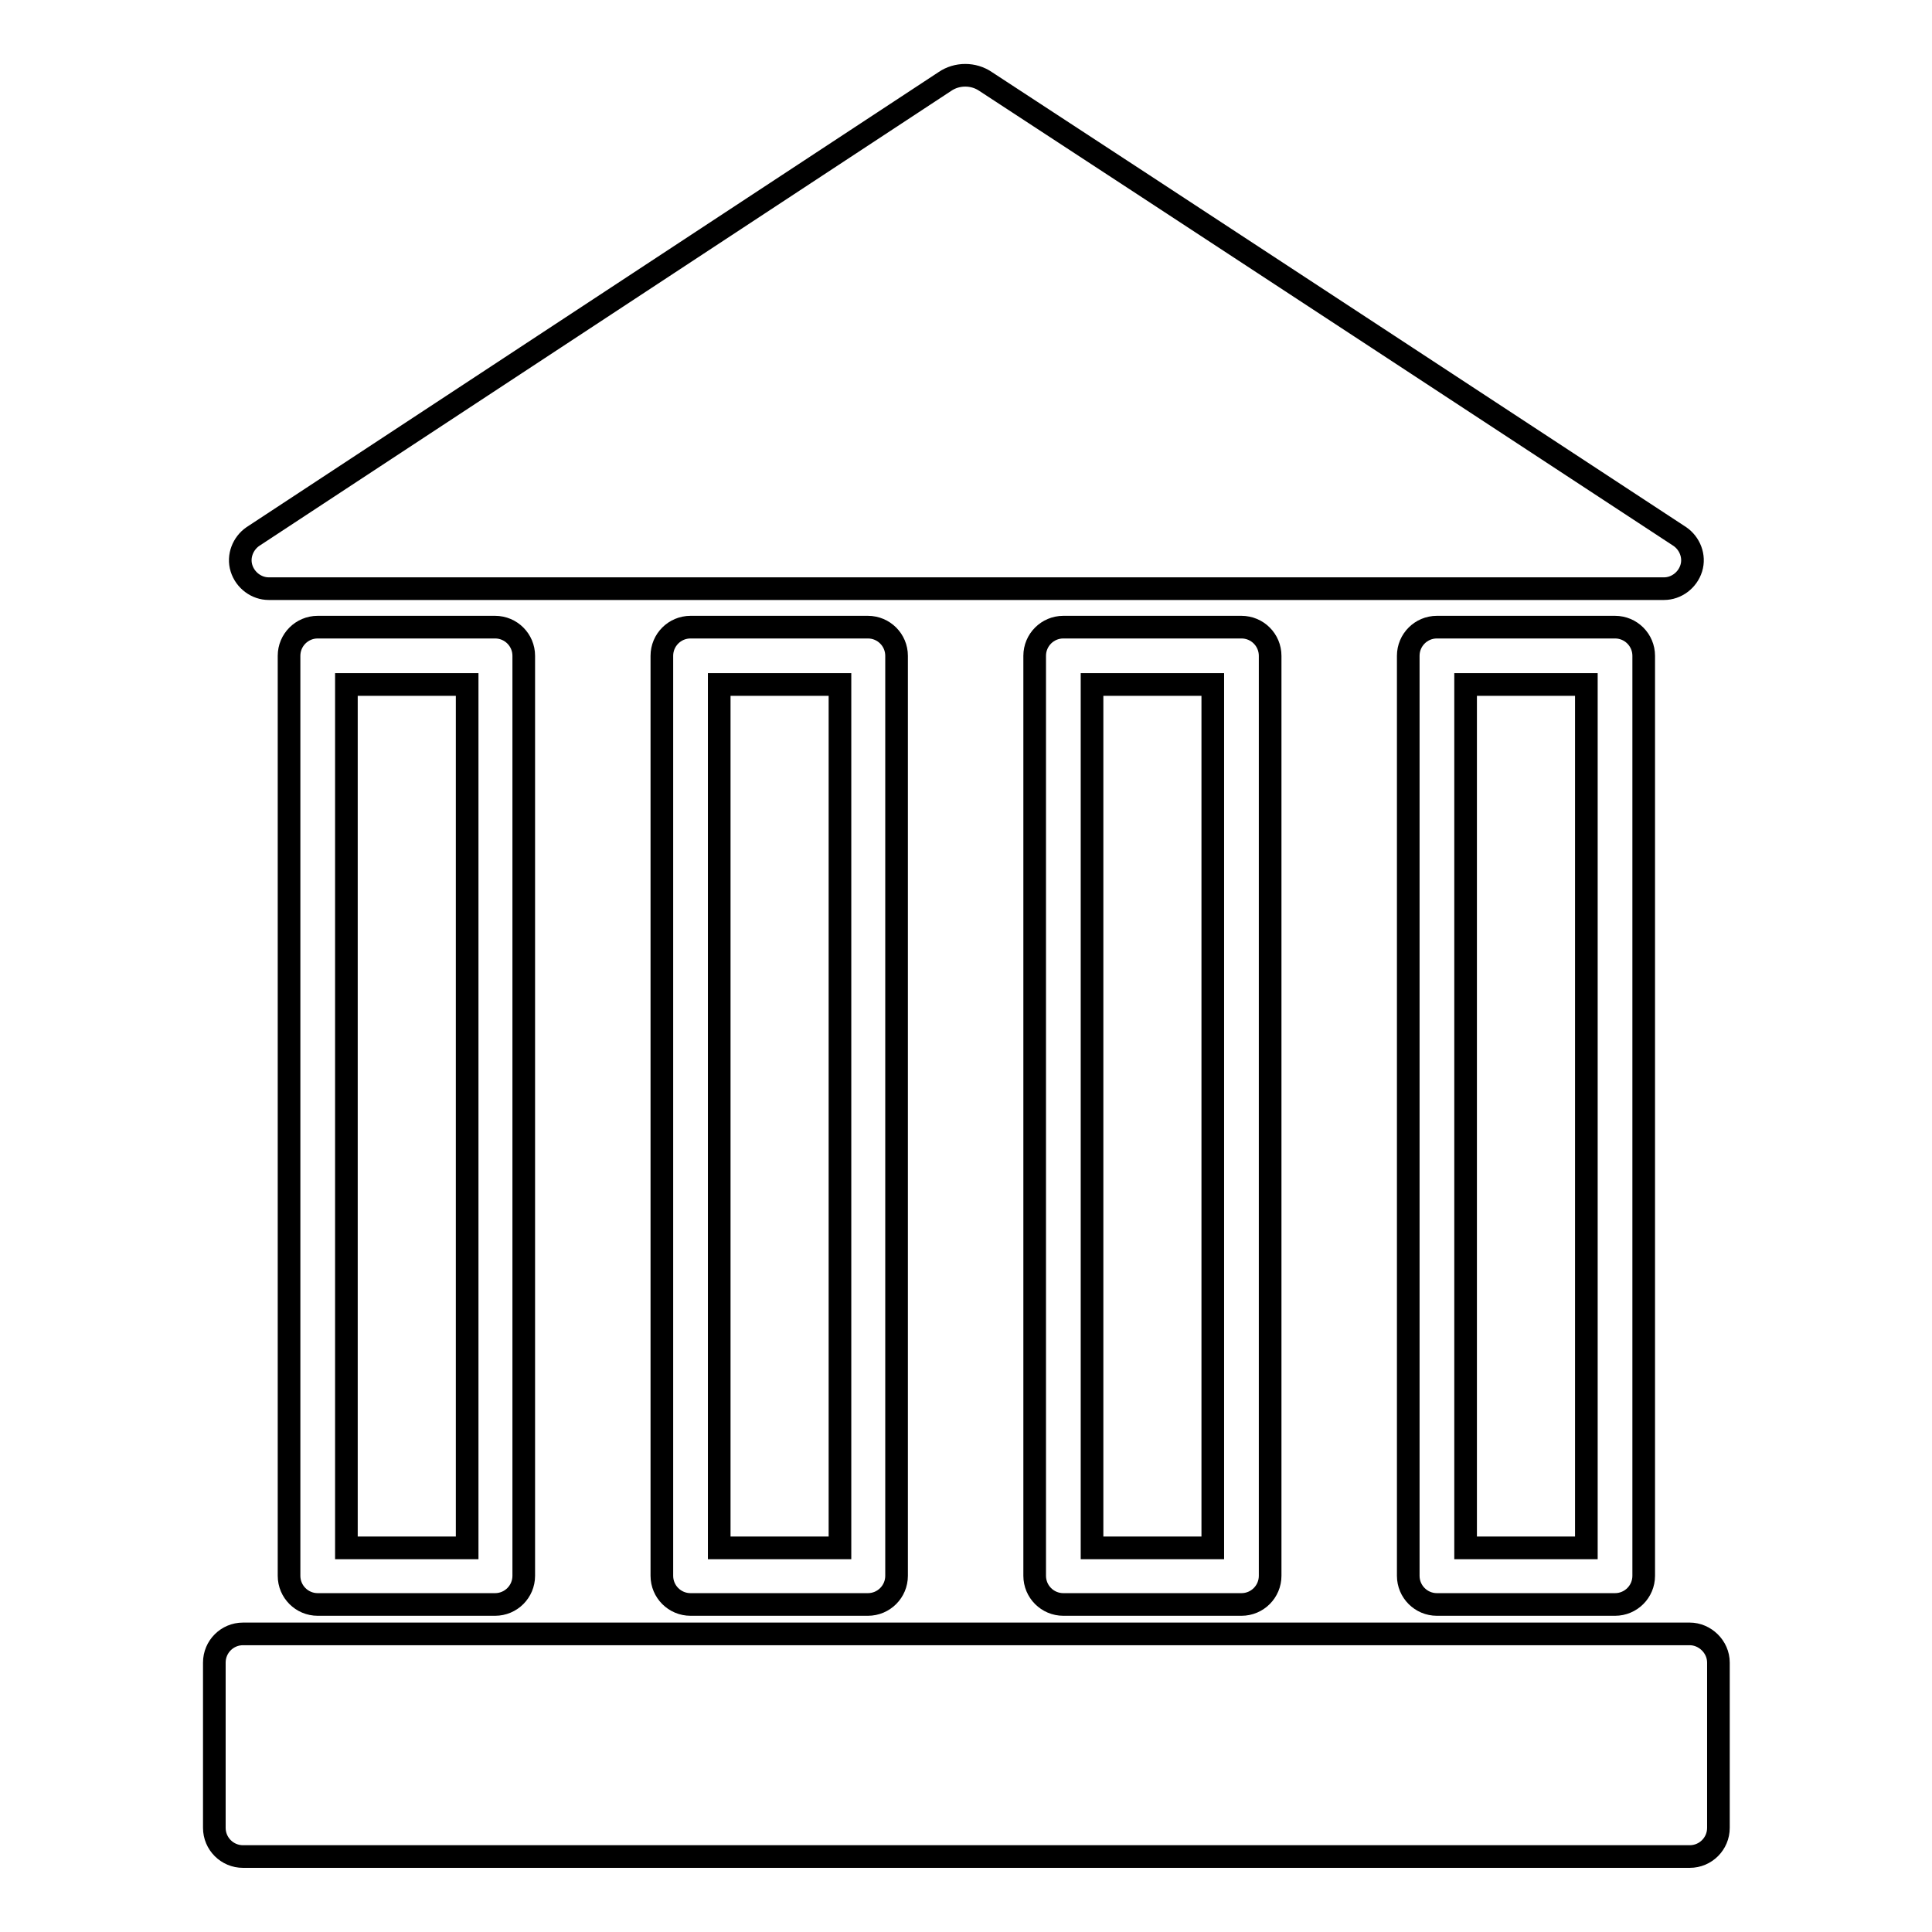 <?xml version="1.0" encoding="utf-8"?>
<!-- Svg Vector Icons : http://www.onlinewebfonts.com/icon -->
<!DOCTYPE svg PUBLIC "-//W3C//DTD SVG 1.1//EN" "http://www.w3.org/Graphics/SVG/1.1/DTD/svg11.dtd">
<svg version="1.1" xmlns="http://www.w3.org/2000/svg" xmlns:xlink="http://www.w3.org/1999/xlink" x="0px" y="0px" viewBox="0 0 256 256" enable-background="new 0 0 256 256" xml:space="preserve">
<g><g><g><g><path stroke-width="3" fill-opacity="0" stroke="#000000"  d="M33.5,71.1c-1.3,0.9-2,2.6-1.5,4.2c0.5,1.6,2,2.7,3.6,2.7h184.9c1.6,0,3.1-1.1,3.6-2.7c0.5-1.6-0.2-3.3-1.5-4.2c0,0-76.5-50.2-92-60.3c-1.6-1.1-3.8-1.1-5.4,0L33.5,71.1z"/><path stroke-width="3" fill-opacity="0" stroke="#000000"  d="M42.1,83.1c-2.1,0-3.8,1.7-3.8,3.8v121.9c0,2.1,1.7,3.8,3.8,3.8h23.5c2.1,0,3.8-1.7,3.8-3.8V86.9c0-2.1-1.7-3.8-3.8-3.8L42.1,83.1L42.1,83.1z M61.9,205.1h-16V90.7h16L61.9,205.1L61.9,205.1z"/><path stroke-width="3" fill-opacity="0" stroke="#000000"  d="M91.5,83.1c-2.1,0-3.8,1.7-3.8,3.8v121.9c0,2.1,1.7,3.8,3.8,3.8H115c2.1,0,3.8-1.7,3.8-3.8V86.9c0-2.1-1.7-3.8-3.8-3.8L91.5,83.1L91.5,83.1z M111.3,205.1h-16V90.7h16V205.1z"/><path stroke-width="3" fill-opacity="0" stroke="#000000"  d="M190.4,83.1c-2.1,0-3.8,1.7-3.8,3.8v121.9c0,2.1,1.7,3.8,3.8,3.8H214c2.1,0,3.8-1.7,3.8-3.8V86.9c0-2.1-1.7-3.8-3.8-3.8L190.4,83.1L190.4,83.1z M210.2,205.1h-16V90.7h16V205.1L210.2,205.1z"/><path stroke-width="3" fill-opacity="0" stroke="#000000"  d="M140.9,83.1c-2.1,0-3.8,1.7-3.8,3.8v121.9c0,2.1,1.7,3.8,3.8,3.8h23.6c2.1,0,3.8-1.7,3.8-3.8V86.9c0-2.1-1.7-3.8-3.8-3.8L140.9,83.1L140.9,83.1z M160.7,205.1h-16V90.7h16V205.1z"/><path stroke-width="3" fill-opacity="0" stroke="#000000"  d="M223.9,216.5H32.2c-2.1,0-3.8,1.7-3.8,3.8v21.9c0,2.1,1.7,3.8,3.8,3.8h191.7c2.1,0,3.8-1.7,3.8-3.8v-21.9C227.7,218.2,225.9,216.5,223.9,216.5z"/></g></g><g></g><g></g><g></g><g></g><g></g><g></g><g></g><g></g><g></g><g></g><g></g><g></g><g></g><g></g><g></g></g></g>
</svg>